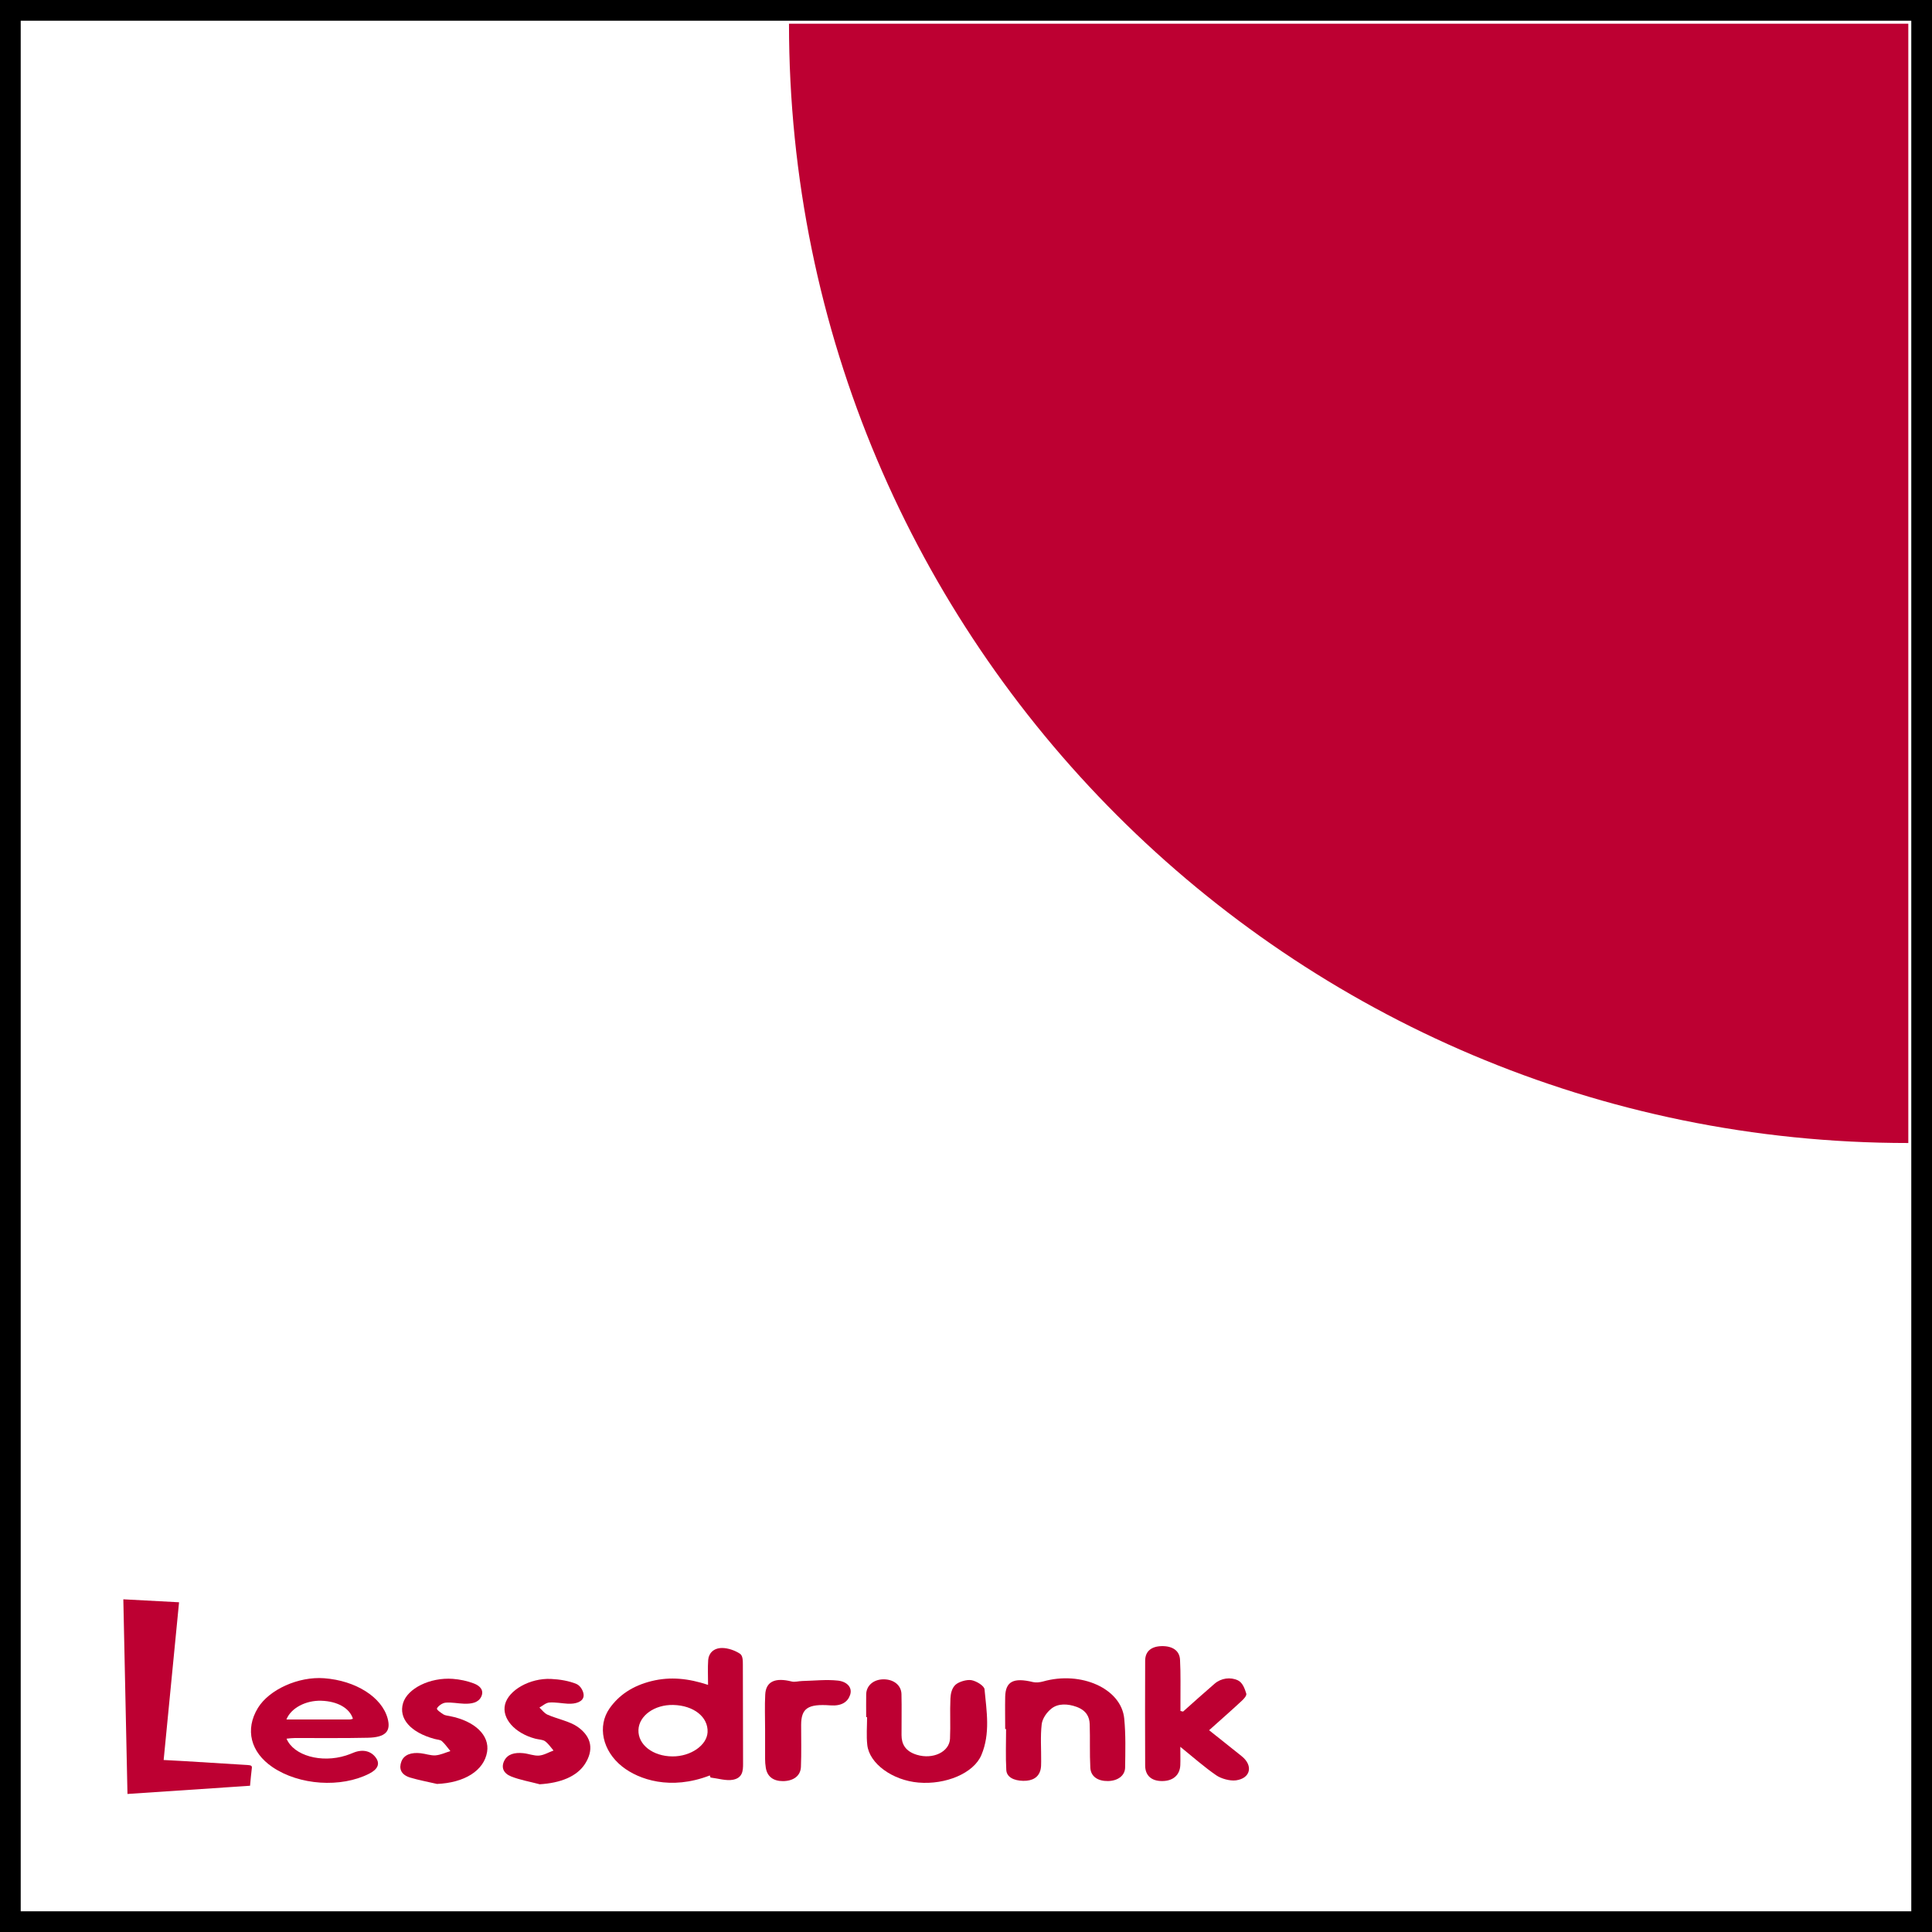 <?xml version="1.0" encoding="UTF-8"?>
<svg id="Layer_2" data-name="Layer 2" xmlns="http://www.w3.org/2000/svg" viewBox="0 0 279.79 279.79">
  <rect x="0" y="0" width="279.79" height="279.79" fill="#333333" stroke="none"/>
  <defs>
    <style>
      .cls-1 {
        fill: #fff;
      }

      .cls-2 {
        fill: #bd0032;
      }
    </style>
  </defs>
  <g id="Layer_1-2" data-name="Layer 1">
    <g>
      <g>
        <rect class="cls-1" x="1.5" y="1.5" width="276.79" height="276.79"/>
        <path d="m276.79,3v273.79H3V3h273.79m3-3H0v279.79h279.79V0h0Z"/>
      </g>
      <path class="cls-2" d="m276.36,3.43v162.1c-89.52,0-162.1-72.58-162.1-162.1h162.1Z"/>
      <path class="cls-2" d="m18.46,259.8c-.2-9.43-.4-18.8-.6-28.19,2.7.14,5.36.29,8.07.43-.74,7.59-1.48,15.19-2.23,22.84,1,.05,1.97.1,2.94.16,3.08.19,6.16.39,9.25.57.52.03.62.15.58.45-.11.83-.17,1.66-.26,2.55-5.91.39-11.79.79-17.75,1.19Z"/>
      <path class="cls-2" d="m102.79,257.12c-5.67,2.19-10.27.61-12.67-1.28-2.89-2.28-3.64-5.88-1.84-8.44,1.34-1.9,3.3-3.26,6.09-3.95,2.73-.67,5.35-.38,8.17.55,0-1.35-.06-2.48.02-3.61.07-.92.73-1.73,2.02-1.73.88,0,1.91.38,2.58.83.42.28.42,1.01.42,1.54.03,4.8,0,9.61.03,14.41,0,.97-.05,2.03-1.46,2.3-.98.19-2.16-.19-3.25-.32l-.11-.31Zm-10.33-6.6c-.08,2.14,2.07,3.82,4.92,3.84,2.63.02,4.99-1.6,5.09-3.5.11-2.2-2-3.88-4.97-3.95-2.71-.06-4.96,1.55-5.04,3.61Z"/>
      <path class="cls-2" d="m41.5,251.8c1.03,2.45,5.03,3.56,8.6,2.43.36-.12.72-.25,1.07-.4,1.36-.56,2.52-.25,3.21.65.71.92.35,1.74-.91,2.38-4.08,2.08-10.13,1.69-14.01-.95-3.18-2.16-4-5.45-2.12-8.55,1.63-2.68,5.88-4.6,9.6-4.32,4.57.34,8.34,2.72,9.19,5.8.52,1.89-.29,2.77-2.88,2.82-3.52.08-7.05.03-10.57.04-.38,0-.76.05-1.16.09Zm-.02-2.79c3.16,0,6.17,0,9.18,0,.15,0,.3-.06.45-.1-.48-1.55-2.25-2.54-4.59-2.61-2.23-.07-4.38,1.05-5.04,2.71Z"/>
      <path class="cls-2" d="m171.33,247.87c1.52-1.35,3.02-2.71,4.57-4.04.94-.81,2.29-1,3.38-.48.68.33.99,1.22,1.2,1.9.1.31-.34.78-.68,1.09-1.48,1.38-3.02,2.72-4.7,4.23,1.59,1.27,3.17,2.51,4.73,3.77,1.68,1.35,1.29,3.2-.85,3.49-.87.11-2.13-.25-2.81-.71-1.74-1.19-3.26-2.55-5.24-4.15,0,1.13.03,1.9,0,2.66-.06,1.44-1.07,2.31-2.65,2.3-1.53,0-2.44-.8-2.44-2.26-.02-5.05-.02-10.1,0-15.16,0-1.36.88-2.09,2.4-2.12,1.55-.03,2.59.65,2.65,1.98.11,2.06.05,4.12.06,6.19,0,.41,0,.82,0,1.22.13.03.26.06.39.09Z"/>
      <path class="cls-2" d="m145.57,250.41c0-1.56-.03-3.12,0-4.68.05-2.24,1.21-2.82,4.05-2.13.42.1.99.03,1.43-.09,5.51-1.57,11.34,1.03,11.76,5.37.23,2.35.16,4.71.13,7.07-.01,1.2-1.07,1.96-2.49,1.98-1.45.02-2.48-.65-2.55-1.92-.11-2.1-.02-4.21-.09-6.32-.03-1.05-.49-1.98-1.89-2.5-1.29-.47-2.67-.52-3.63.23-.74.58-1.33,1.48-1.43,2.27-.21,1.8-.06,3.62-.08,5.43,0,.42,0,.85-.11,1.25-.27.99-1.11,1.56-2.5,1.53-1.35-.03-2.38-.53-2.44-1.57-.11-1.97-.03-3.95-.03-5.93-.05,0-.1,0-.15,0Z"/>
      <path class="cls-2" d="m125.44,248.67c0-1.1-.02-2.19,0-3.29.02-1.26,1.03-2.14,2.43-2.18,1.5-.04,2.64.81,2.68,2.13.05,1.98,0,3.96.01,5.94,0,1.26.51,2.34,2.22,2.86,2.34.71,4.72-.43,4.8-2.34.09-1.94-.03-3.88.06-5.81.03-.68.19-1.49.73-1.99.46-.43,1.63-.79,2.31-.67.76.14,1.86.83,1.9,1.33.3,3.18.86,6.4-.46,9.52-1.12,2.64-5.18,4.32-9.11,3.98-3.74-.32-7.1-2.72-7.41-5.44-.15-1.34-.03-2.69-.03-4.04-.05,0-.1,0-.15,0Z"/>
      <path class="cls-2" d="m78.1,258.38c-1.36-.36-2.8-.61-4.06-1.11-1.16-.46-1.49-1.33-1.01-2.29.48-.96,1.5-1.21,2.73-1.09.78.07,1.56.41,2.3.35.73-.06,1.4-.48,2.1-.73-.4-.46-.72-.98-1.23-1.35-.32-.24-.94-.24-1.42-.37-2.98-.79-4.87-2.95-4.37-4.96.51-2.06,3.59-3.83,6.65-3.69,1.26.06,2.61.28,3.69.73.62.26,1.1,1.16,1.04,1.74-.09.85-1.15,1.18-2.29,1.12-.9-.05-1.81-.24-2.69-.17-.5.04-.95.47-1.42.73.39.35.68.81,1.18,1.03,1.43.63,3.21.95,4.37,1.77,2.08,1.48,2.3,3.39,1.06,5.34-1.16,1.81-3.49,2.79-6.64,2.97Z"/>
      <path class="cls-2" d="m63.25,258.34c-1.28-.3-2.6-.54-3.84-.91-1.4-.43-1.65-1.35-1.28-2.33.38-1,1.45-1.35,2.79-1.2.73.08,1.46.36,2.15.31.74-.06,1.44-.4,2.15-.62-.41-.49-.75-1.02-1.24-1.45-.22-.2-.72-.21-1.09-.32-3.44-.94-5.19-2.95-4.52-5.18.64-2.12,3.9-3.75,7.2-3.51,1.05.08,2.13.31,3.06.67.96.36,1.48,1.04,1.06,1.92-.43.88-1.4,1.04-2.48,1.01-.9-.03-1.82-.23-2.69-.15-.48.05-1.06.48-1.24.83-.09.18.55.62.94.87.23.15.62.18.95.25,3.6.71,5.77,2.79,5.37,5.18-.45,2.72-3.29,4.48-7.29,4.64Z"/>
      <path class="cls-2" d="m110.8,250.44c0-1.68-.07-3.37.02-5.05.1-1.88,1.44-2.48,3.82-1.88.45.12,1.03-.06,1.56-.07,1.71-.04,3.46-.24,5.13-.06,1.33.14,2.15,1,1.78,2.08-.35,1.03-1.25,1.63-2.86,1.51-3.27-.24-4.22.43-4.23,2.84,0,2.02.05,4.04-.03,6.06-.05,1.31-1.08,2.05-2.58,2.07-1.42.01-2.31-.66-2.51-1.95-.07-.42-.1-.84-.1-1.26-.01-1.43,0-2.86,0-4.29h.02Z"/>
    </g>
  </g>
</svg>